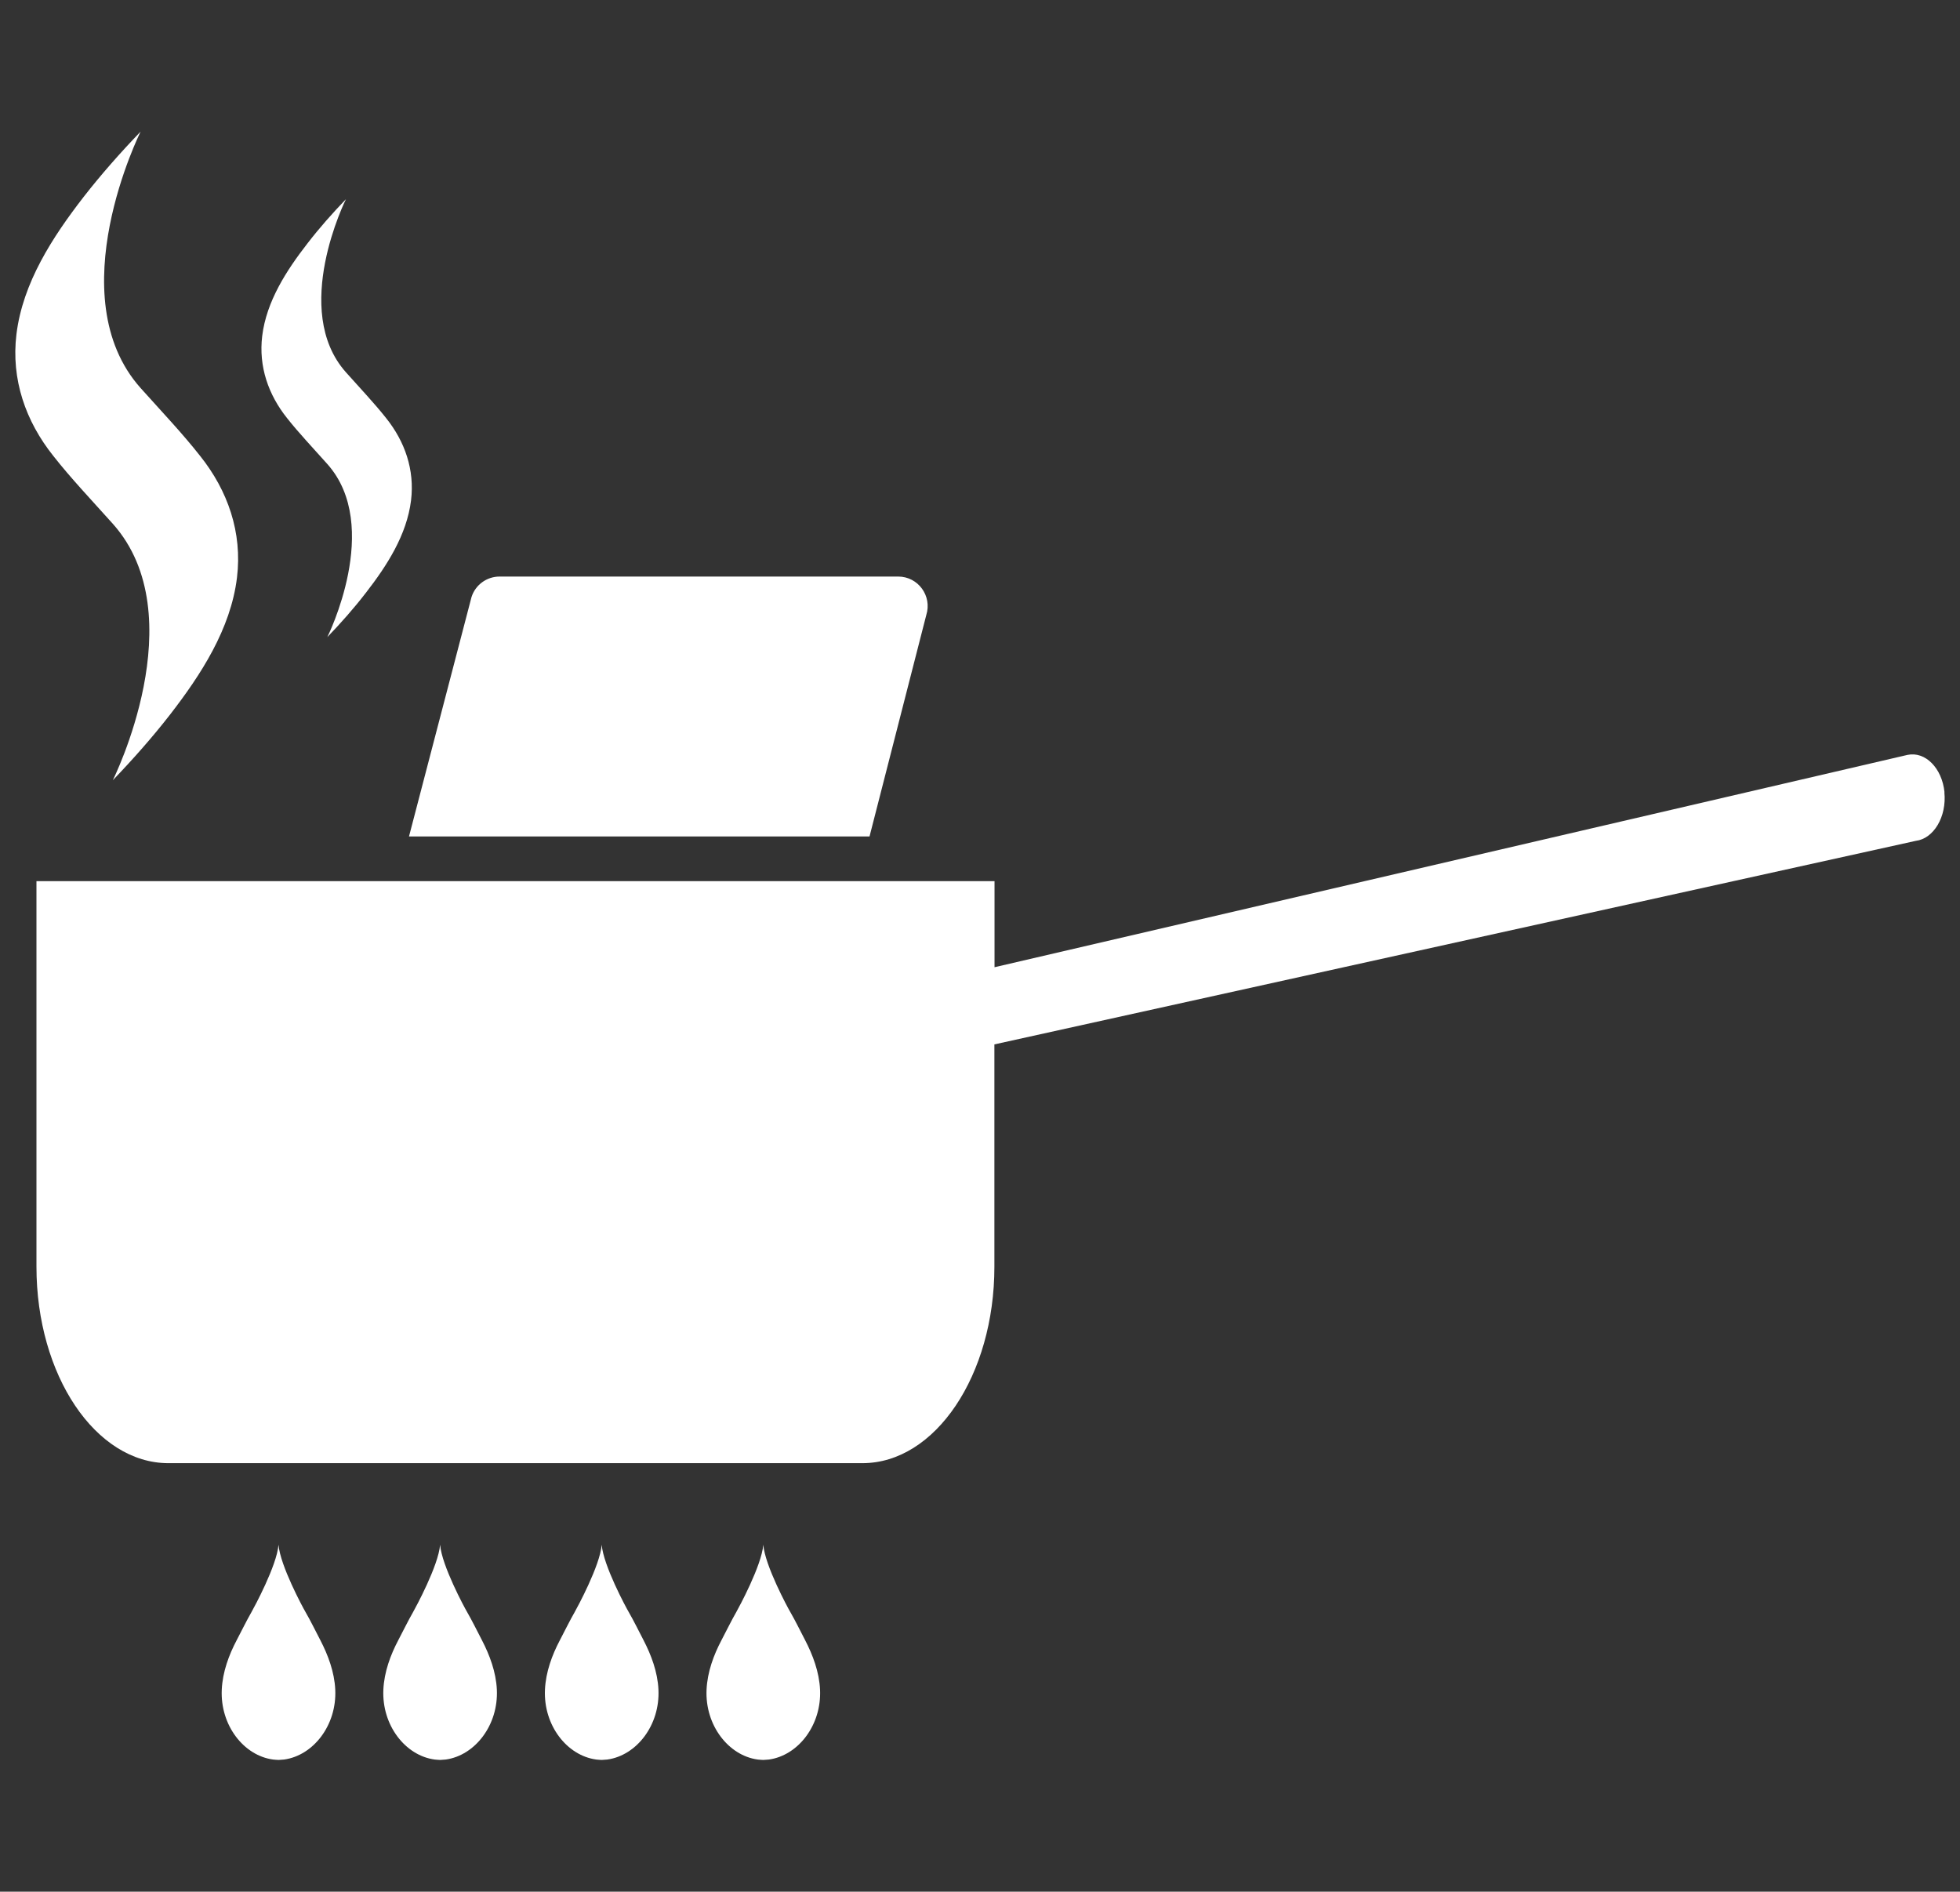 <?xml version="1.0" encoding="UTF-8"?><svg id="_イヤー_2" xmlns="http://www.w3.org/2000/svg" width="143" height="138" viewBox="0 0 143 138"><rect x="0" y="0" width="143" height="138" fill="#333333" stroke="none"/><defs><style>.cls-1{fill:#fff;}.cls-2{fill:none;}</style></defs><g id="_定デザイン"><g><g><path class="cls-1" d="M141.87,57.8c-.18-1.78-1.41-3-2.7-2.73l-66.61,15.49v-6.28H2.66v28.13c0,7.91,4.31,14.33,9.63,14.33H62.92c5.32,0,9.63-6.42,9.63-14.33v-16.22l67.23-14.85c1.3-.16,2.26-1.76,2.08-3.54Z"/><path class="cls-1" d="M55.69,128.39s.39-.03,.41-.03c2.14-.3,3.85-2.51,3.73-5.1-.06-1.29-.53-2.53-1.09-3.61-.36-.69-.7-1.39-1.08-2.05-.19-.32-1.85-3.39-1.97-4.91-.12,1.52-1.79,4.59-1.97,4.91-.38,.66-.72,1.37-1.08,2.05-.57,1.08-1.03,2.32-1.09,3.61-.12,2.6,1.6,4.81,3.73,5.1,.02,0,.41,.04,.41,.03Z"/><path class="cls-1" d="M43.9,128.39s.39-.03,.41-.03c2.14-.3,3.85-2.51,3.73-5.1-.06-1.29-.53-2.53-1.09-3.61-.36-.69-.7-1.39-1.08-2.05-.19-.32-1.85-3.39-1.97-4.91-.12,1.52-1.79,4.59-1.97,4.91-.38,.66-.72,1.37-1.08,2.05-.57,1.08-1.03,2.32-1.09,3.61-.12,2.6,1.6,4.81,3.74,5.1,.02,0,.41,.04,.41,.03Z"/><path class="cls-1" d="M32.11,128.39s.39-.03,.41-.03c2.14-.3,3.85-2.51,3.73-5.1-.06-1.29-.53-2.53-1.09-3.61-.36-.69-.7-1.39-1.08-2.05-.19-.32-1.85-3.39-1.97-4.91-.12,1.52-1.79,4.59-1.97,4.91-.38,.66-.72,1.37-1.08,2.05-.57,1.08-1.03,2.32-1.09,3.61-.12,2.6,1.6,4.81,3.74,5.1,.02,0,.41,.04,.41,.03Z"/><path class="cls-1" d="M20.32,128.39s.39-.03,.41-.03c2.14-.3,3.85-2.51,3.73-5.1-.06-1.29-.53-2.53-1.09-3.61-.36-.69-.7-1.39-1.08-2.05-.19-.32-1.85-3.39-1.97-4.91-.12,1.52-1.79,4.59-1.97,4.91-.38,.66-.72,1.37-1.08,2.05-.57,1.08-1.03,2.32-1.09,3.61-.12,2.6,1.6,4.81,3.74,5.1,.02,0,.41,.04,.41,.03Z"/><path class="cls-1" d="M36.45,42.06h29.08c1.46,0,2.49,1.42,2.05,2.81l-4.14,16.15H29.84l4.56-17.46c.28-.89,1.11-1.5,2.05-1.5Z"/><path class="cls-1" d="M8.23,38.21c6,6.72,0,18.71,0,18.71,1.46-1.52,2.87-3.11,4.17-4.78,2.26-2.92,4.43-6.25,4.89-10,.4-3.3-.67-6.35-2.69-8.88h0c-1.27-1.62-2.79-3.22-4.34-4.95-6-6.72,0-18.71,0-18.71-1.46,1.52-2.87,3.11-4.17,4.78-2.26,2.92-4.43,6.25-4.89,10-.4,3.3,.67,6.35,2.69,8.88,1.27,1.62,2.79,3.22,4.34,4.95Z"/><path class="cls-1" d="M23.88,33.85c4.05,4.54,0,12.63,0,12.63,.99-1.03,1.94-2.1,2.81-3.23,1.53-1.97,2.99-4.22,3.3-6.75,.27-2.23-.45-4.29-1.82-6h0c-.86-1.09-1.89-2.17-2.93-3.34-4.05-4.54,0-12.63,0-12.63-.99,1.03-1.94,2.1-2.81,3.23-1.53,1.97-2.99,4.22-3.3,6.75-.27,2.23,.45,4.29,1.82,6,.86,1.09,1.89,2.17,2.93,3.34Z"/></g><rect class="cls-2" width="143" height="138"/></g></g></svg>